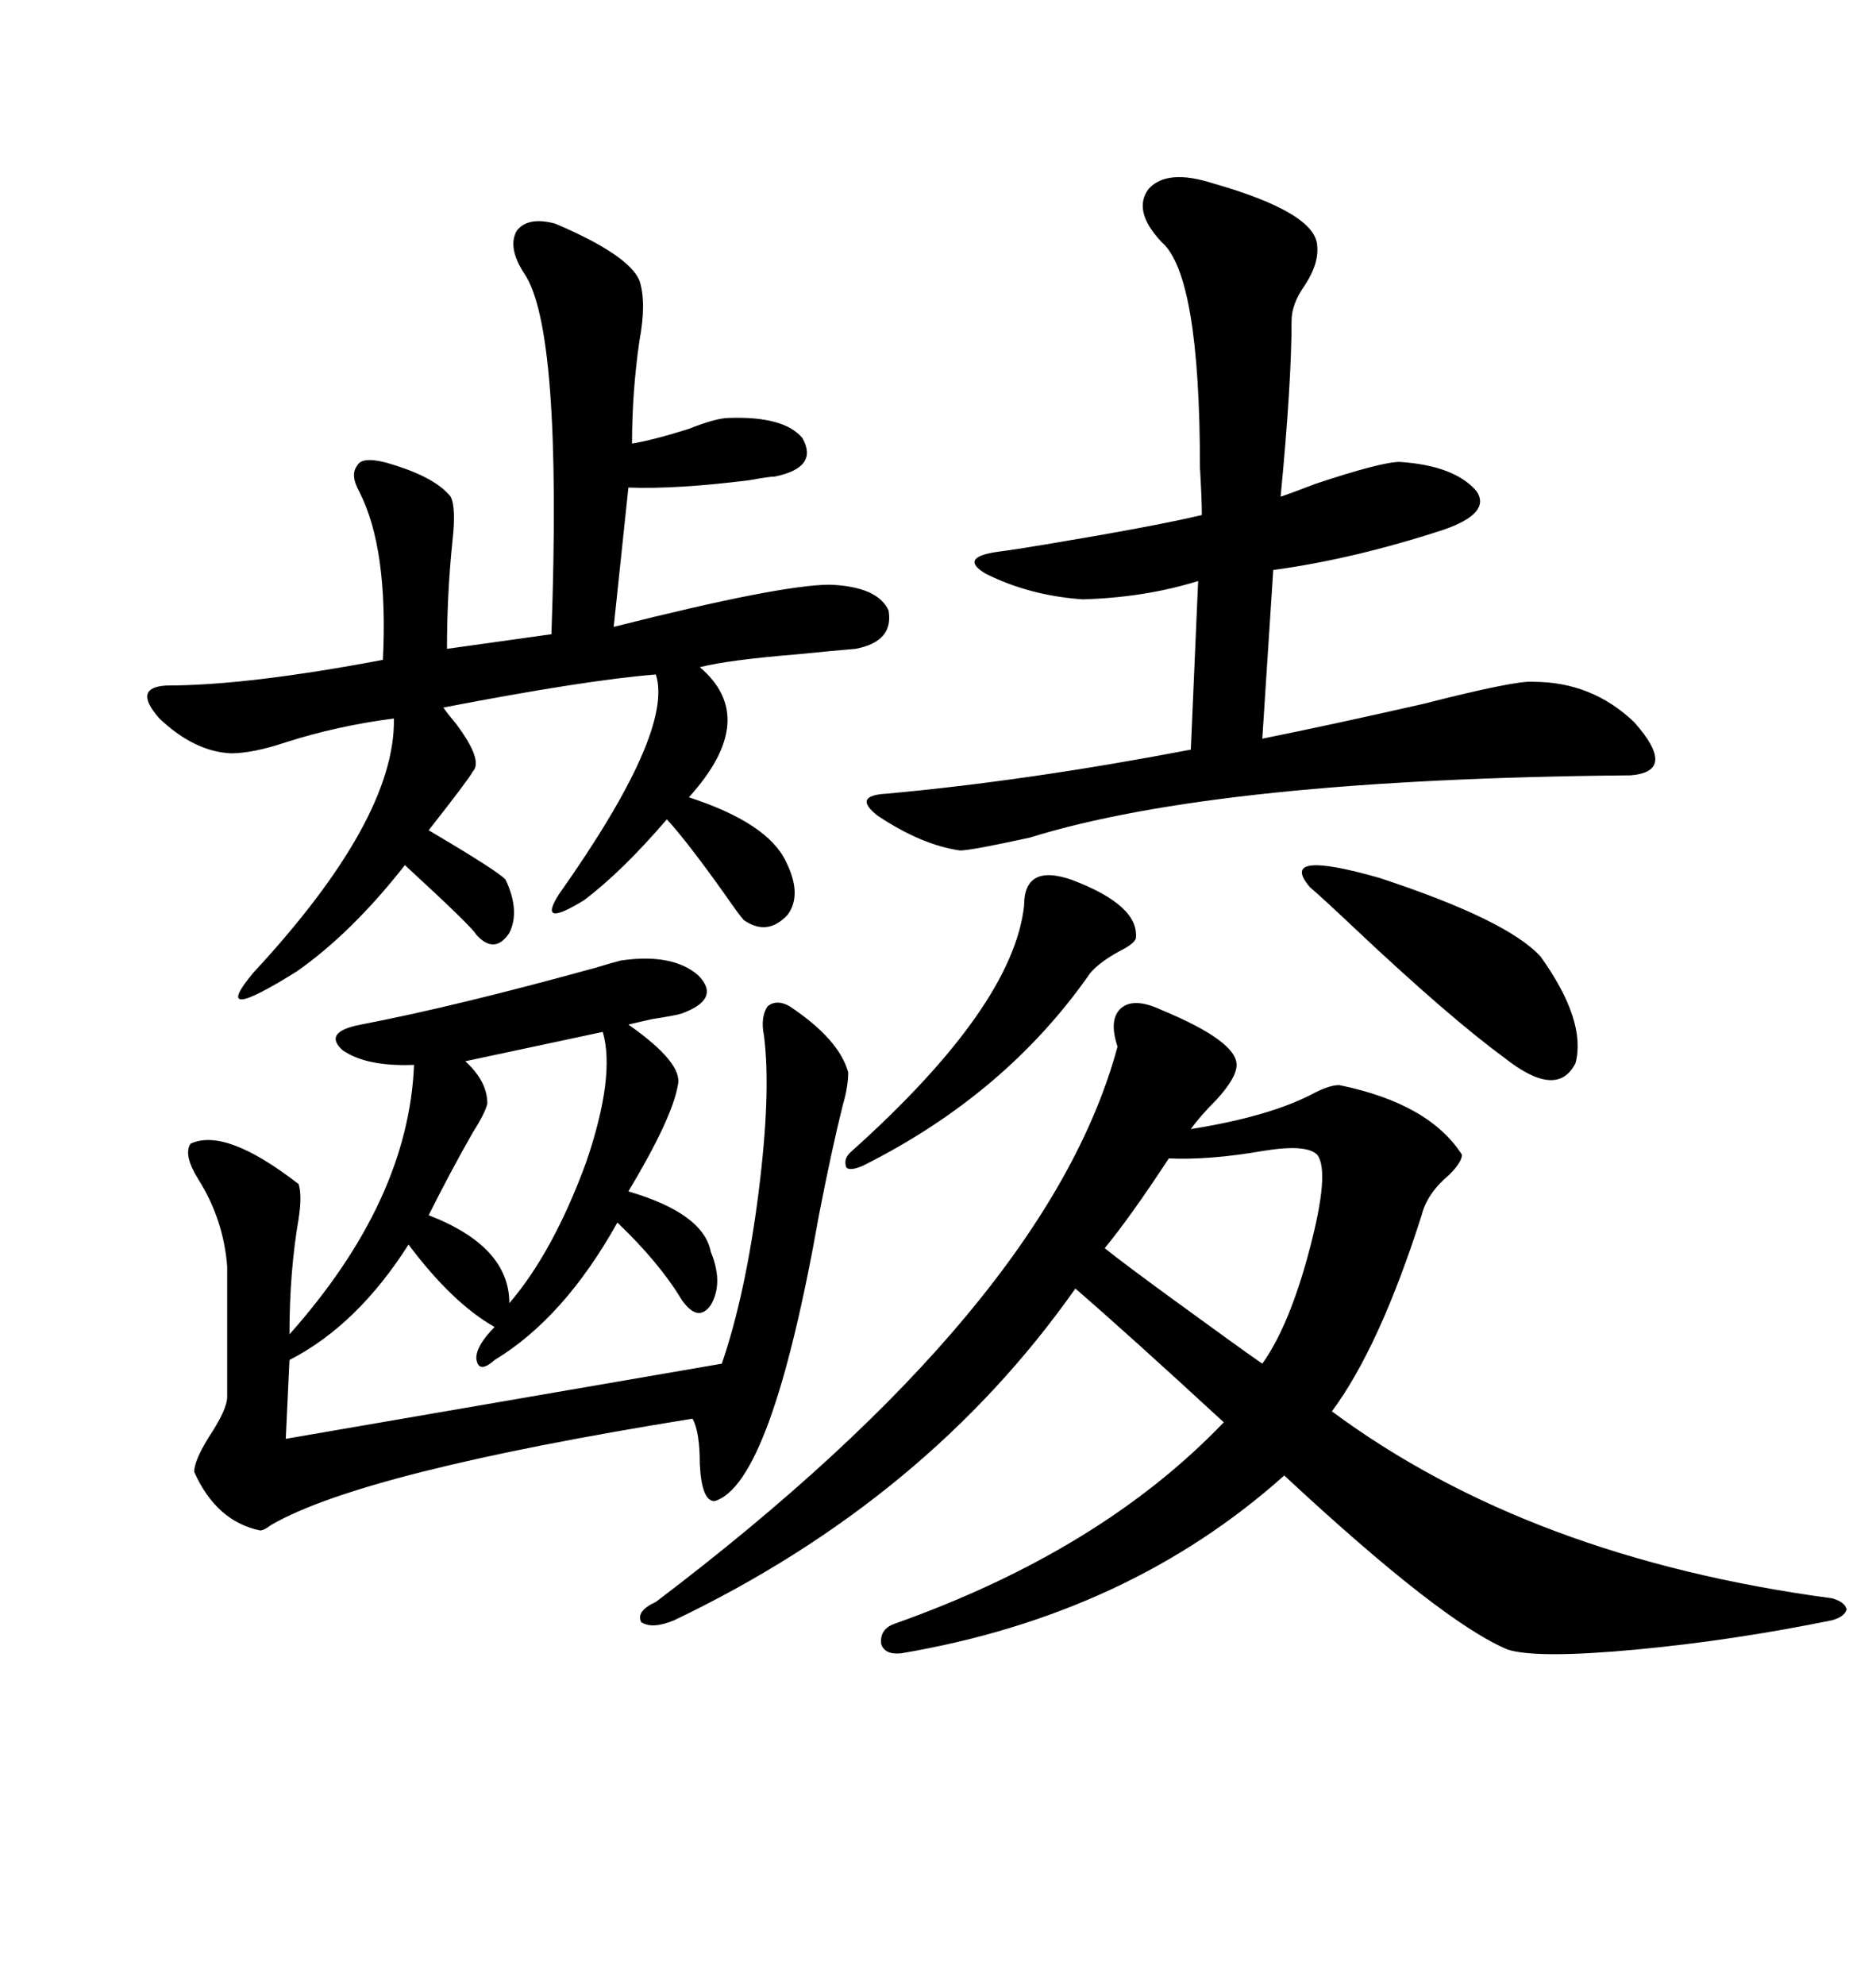 <svg xmlns="http://www.w3.org/2000/svg" xmlns:xlink="http://www.w3.org/1999/xlink" width="300" height="317.285"><path d="M185.74 161.43L185.74 161.43Q197.75 166.41 197.75 170.21L197.75 170.21Q197.75 172.27 194.53 175.78L194.53 175.78Q191.89 178.42 190.43 180.47L190.43 180.47Q203.32 178.42 210.35 174.61L210.35 174.61Q212.70 173.44 214.16 173.44L214.16 173.44Q228.52 176.37 233.79 184.57L233.79 184.57Q233.79 185.74 231.74 187.79L231.74 187.79Q228.22 190.72 227.34 194.24L227.34 194.24Q220.61 215.33 212.99 225.59L212.99 225.59Q244.63 249.02 292.97 255.47L292.97 255.47Q295.02 256.05 295.31 257.23L295.31 257.23Q295.02 258.40 292.97 258.98L292.97 258.98Q277.15 262.21 261.62 263.67L261.62 263.67Q245.80 265.14 241.11 263.67L241.11 263.67Q230.57 259.28 205.37 235.84L205.37 235.84Q180.47 258.11 144.14 264.26L144.14 264.26Q141.50 264.55 140.92 262.79L140.92 262.79Q140.63 260.45 142.97 259.57L142.97 259.57Q176.07 247.85 195.70 227.34L195.70 227.34Q180.76 213.57 171.97 205.96L171.97 205.96Q148.24 239.65 107.81 258.98L107.81 258.98Q104.30 260.45 102.54 259.28L102.54 259.28Q101.66 257.52 104.88 256.05L104.88 256.05Q167.58 208.59 178.71 167.29L178.71 167.29Q177.25 162.89 179.30 161.13L179.30 161.13Q181.35 159.38 185.74 161.43ZM99.32 153.52L99.32 153.52Q107.52 152.34 111.62 155.86L111.62 155.86Q115.43 159.67 108.98 162.01L108.98 162.01Q108.11 162.30 104.30 162.89L104.30 162.89Q101.66 163.48 100.49 163.77L100.49 163.77Q109.28 169.92 108.40 173.44L108.40 173.44Q107.52 178.71 100.49 190.43L100.49 190.43Q112.50 193.95 113.67 200.10L113.67 200.10Q115.72 205.08 113.67 208.59L113.67 208.59Q111.62 211.52 108.98 207.71L108.98 207.71Q105.47 201.86 98.73 195.41L98.73 195.41Q90.23 210.64 79.10 217.38L79.10 217.38Q76.46 219.73 76.17 217.09L76.17 217.09Q76.17 215.04 79.10 212.11L79.10 212.11Q72.36 208.30 65.33 198.93L65.33 198.93Q57.13 211.82 46.29 217.38L46.29 217.38L45.70 229.98L115.43 217.97Q119.24 206.84 121.29 190.72L121.29 190.72Q123.34 174.61 122.17 165.53L122.17 165.53Q121.58 162.60 122.75 160.84L122.75 160.84Q124.22 159.67 126.27 160.84L126.27 160.84Q134.18 166.11 135.64 171.39L135.64 171.39Q135.64 173.73 134.77 176.66L134.77 176.66Q133.01 183.69 130.96 194.24L130.96 194.24Q123.34 237.30 114.26 239.94L114.26 239.94Q112.21 239.94 111.91 234.08L111.91 234.08Q111.91 228.81 110.74 226.76L110.74 226.76Q58.01 235.25 43.36 243.75L43.36 243.75Q42.19 244.63 41.60 244.63L41.60 244.63Q34.57 243.16 31.05 235.25L31.05 235.25Q31.05 233.50 33.40 229.69L33.40 229.69Q36.33 225.29 36.33 223.24L36.33 223.24L36.33 202.44Q35.74 194.82 31.64 188.38L31.64 188.38Q29.30 184.57 30.47 182.81L30.47 182.81Q36.04 180.18 47.75 189.26L47.75 189.26Q48.34 191.02 47.75 194.82L47.75 194.82Q46.29 203.32 46.29 213.28L46.29 213.28Q65.33 191.89 66.21 170.21L66.21 170.21Q58.59 170.51 54.79 167.87L54.79 167.87Q51.56 164.94 57.71 163.77L57.71 163.77Q72.95 160.84 95.21 154.69L95.21 154.69Q98.14 153.81 99.32 153.52ZM88.77 35.74L88.77 35.74Q100.49 40.72 102.25 44.82L102.25 44.82Q103.42 48.34 102.25 54.49L102.25 54.49Q101.07 62.70 101.07 70.90L101.07 70.90Q104.59 70.31 110.16 68.55L110.16 68.55Q114.55 66.80 116.60 66.80L116.60 66.80Q125.39 66.50 128.32 70.02L128.32 70.02Q130.96 74.71 123.93 76.17L123.93 76.17Q123.05 76.17 119.82 76.76L119.82 76.76Q108.11 78.22 100.49 77.93L100.49 77.93L98.14 100.20Q124.80 93.46 132.71 93.46L132.71 93.46Q140.33 93.75 142.09 97.56L142.09 97.56Q142.97 102.54 136.82 103.71L136.82 103.71Q133.30 104.00 127.44 104.59L127.44 104.59Q116.60 105.47 111.91 106.64L111.91 106.64Q121.58 114.84 110.16 127.44L110.16 127.44Q122.75 131.54 125.68 137.70L125.68 137.70Q128.32 142.97 125.98 146.19L125.98 146.19Q122.75 149.71 118.95 147.07L118.95 147.07Q118.36 146.48 115.72 142.68L115.72 142.68Q109.86 134.47 106.64 130.96L106.64 130.96Q99.61 139.16 93.46 143.85L93.46 143.85Q85.84 148.54 89.36 142.97L89.36 142.97Q107.81 116.89 104.88 107.81L104.88 107.81Q93.75 108.69 70.90 113.09L70.90 113.09Q71.48 113.96 72.95 115.72L72.95 115.72Q77.34 121.58 75.59 123.34L75.59 123.34Q75 124.51 68.55 132.71L68.55 132.71Q79.98 139.45 80.86 140.63L80.86 140.63Q83.20 145.61 81.45 149.12L81.45 149.12Q79.10 152.64 76.17 149.41L76.17 149.41Q75.59 148.24 64.75 138.28L64.75 138.28Q56.25 149.12 47.46 155.27L47.46 155.27Q33.40 164.06 40.43 155.57L40.43 155.57Q63.28 130.96 62.99 114.84L62.99 114.84Q53.91 116.02 45.70 118.65L45.70 118.65Q40.43 120.41 36.91 120.41L36.91 120.41Q31.05 120.12 25.49 114.84L25.49 114.84Q21.09 109.86 26.66 109.57L26.66 109.57Q39.55 109.57 61.23 105.47L61.23 105.47Q62.11 87.60 57.42 78.52L57.42 78.52Q55.96 75.88 57.13 74.41L57.13 74.41Q58.01 72.66 63.28 74.41L63.28 74.41Q69.73 76.46 72.07 79.39L72.07 79.39Q72.95 81.15 72.36 86.43L72.36 86.43Q71.48 94.92 71.48 103.71L71.48 103.71L88.18 101.37Q89.94 52.44 83.79 43.65L83.79 43.65Q81.15 39.55 82.62 36.91L82.62 36.91Q84.38 34.57 88.77 35.74ZM193.95 29.30L193.95 29.30Q210.35 33.98 210.64 39.26L210.64 39.26Q210.94 42.19 208.59 45.70L208.59 45.70Q206.54 48.63 206.54 51.27L206.54 51.27Q206.54 61.23 204.79 79.39L204.79 79.39Q206.54 78.81 210.35 77.34L210.35 77.34Q220.90 73.83 223.83 73.83L223.83 73.83Q232.62 74.41 236.13 78.52L236.13 78.52Q238.48 82.03 230.86 84.67L230.86 84.67Q216.50 89.36 203.61 91.11L203.61 91.11L201.86 118.07Q212.11 116.02 227.64 112.50L227.64 112.50Q242.58 108.69 245.21 108.98L245.21 108.98Q254.59 108.98 261.33 115.43L261.33 115.43Q268.36 123.34 260.74 123.93L260.74 123.93Q194.82 124.51 164.65 133.89L164.65 133.89Q155.27 135.94 153.52 135.94L153.52 135.94Q147.36 135.06 140.33 130.37L140.33 130.37Q136.23 127.15 141.80 126.86L141.80 126.86Q164.36 124.80 190.43 119.82L190.43 119.82L191.60 92.87Q183.11 95.51 173.14 95.80L173.14 95.80Q164.65 95.21 157.62 91.70L157.62 91.70Q153.22 89.06 159.67 88.18L159.67 88.18Q162.01 87.89 167.29 87.01L167.29 87.01Q184.86 84.08 192.19 82.32L192.19 82.32Q192.19 79.69 191.89 74.71L191.89 74.71Q191.89 43.95 185.74 38.67L185.74 38.67Q181.05 33.69 183.69 30.18L183.69 30.18Q186.62 26.95 193.95 29.30ZM210.64 184.57L210.64 184.57Q208.89 182.81 201.86 183.98L201.86 183.98Q193.36 185.45 186.91 185.16L186.91 185.16Q180.76 194.53 176.66 199.51L176.66 199.51Q179.59 201.86 187.21 207.42L187.21 207.42Q198.05 215.33 201.86 217.97L201.86 217.97Q206.25 211.82 209.47 199.51L209.47 199.51Q212.70 187.21 210.64 184.57ZM96.39 164.94L96.39 164.94L74.41 169.63Q77.93 172.85 77.93 176.37L77.93 176.37Q77.64 177.83 75.59 181.05L75.59 181.05Q72.07 187.21 68.55 194.24L68.55 194.24Q81.45 199.22 81.45 208.30L81.45 208.30Q88.48 200.10 93.75 185.74L93.75 185.74Q98.44 171.97 96.39 164.94ZM209.47 141.80L209.47 141.80Q204.20 135.64 220.61 140.33L220.61 140.33Q241.11 147.07 246.39 152.93L246.39 152.93Q253.71 163.18 251.95 169.92L251.95 169.92Q249.02 175.78 240.53 169.04L240.53 169.04Q231.74 162.60 216.80 148.54L216.80 148.54Q211.52 143.55 209.47 141.80ZM171.39 140.63L171.39 140.63Q182.23 144.73 181.64 150L181.64 150Q181.35 150.88 179.00 152.05L179.00 152.05Q175.78 153.81 174.32 155.57L174.32 155.57Q160.84 174.90 137.99 186.33L137.99 186.33Q135.94 187.21 135.35 186.62L135.35 186.62Q134.77 185.16 136.23 183.98L136.23 183.98Q162.01 160.84 163.77 144.73L163.77 144.73Q163.77 137.99 171.39 140.63Z"/></svg>